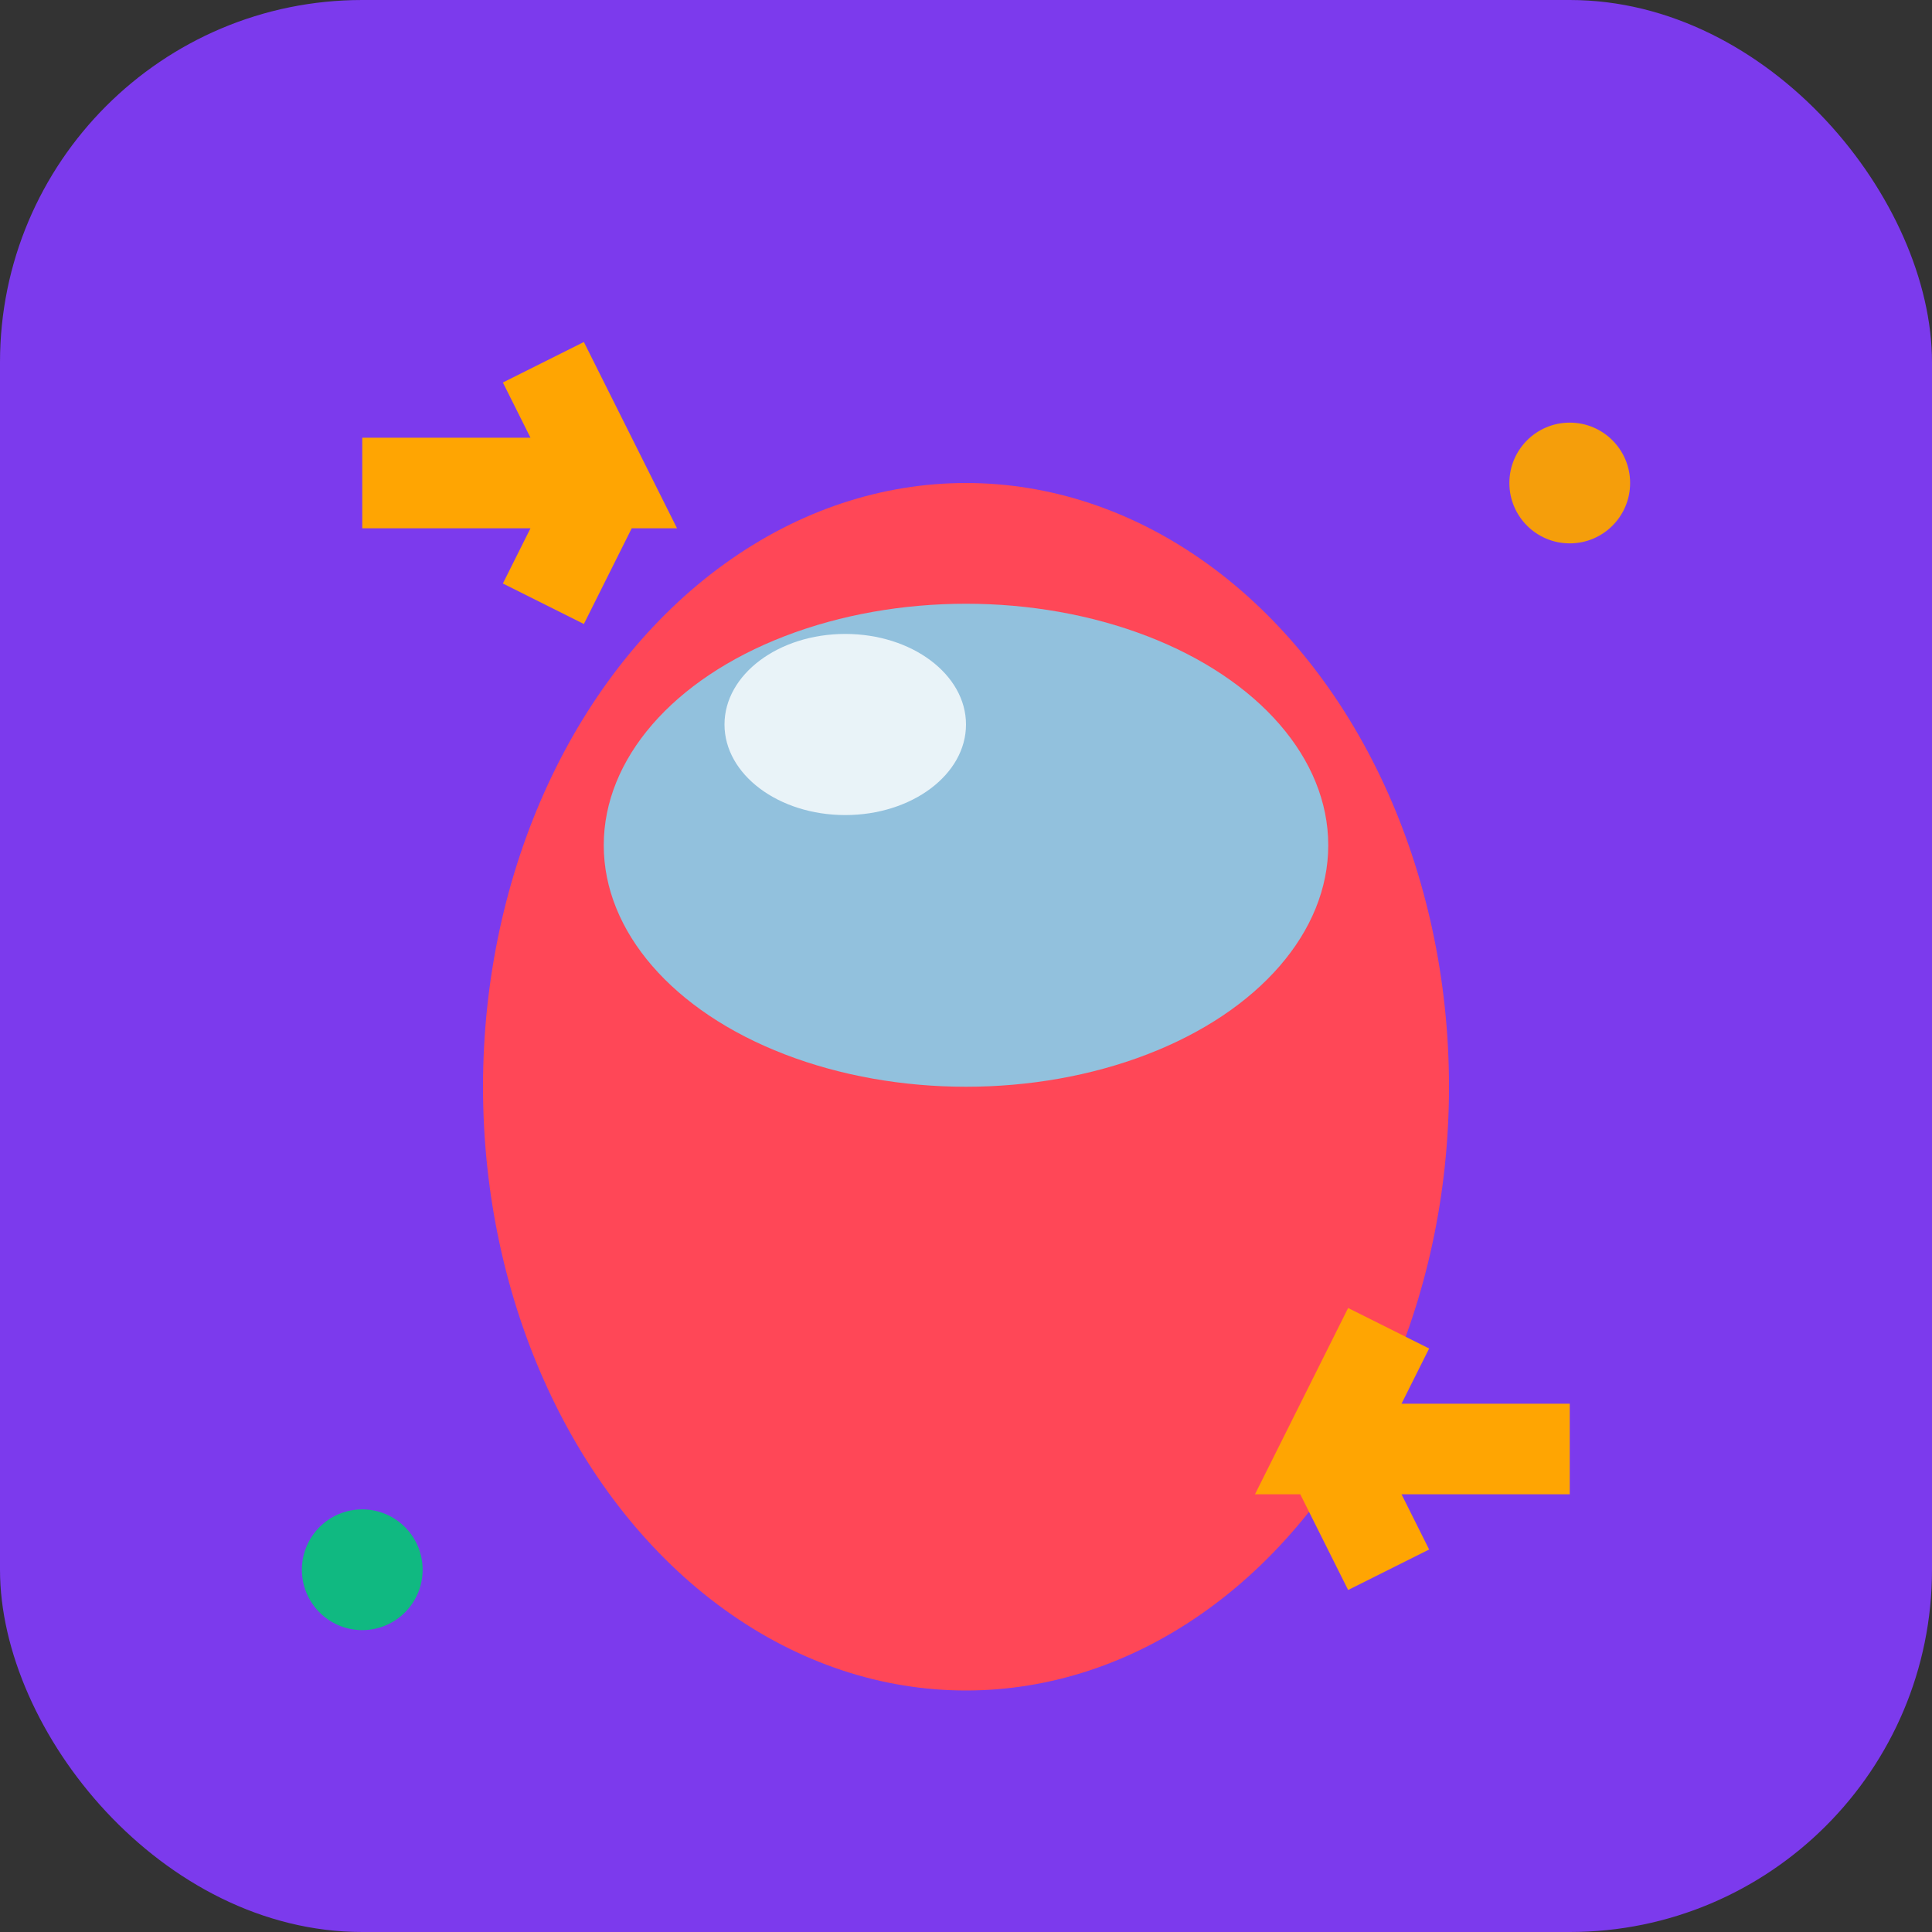 <svg xmlns="http://www.w3.org/2000/svg" viewBox="0 0 32 32">
  <rect x="0" y="0" width="32" height="32" fill="#333333" stroke="none"/>
  <!-- Background -->
  <rect width="32" height="32" fill="#7c3aed" rx="6"/>
  
  <!-- Character body (simplified Among Us style) -->
  <ellipse cx="16" cy="18" rx="8" ry="10" fill="#ff4757"/>
  
  <!-- Character visor -->
  <ellipse cx="16" cy="14" rx="6" ry="4" fill="#87ceeb" opacity="0.9"/>
  
  <!-- Highlight -->
  <ellipse cx="14" cy="12" rx="2" ry="1.5" fill="#ffffff" opacity="0.8"/>
  
  <!-- Swap indicator (small arrows) -->
  <path d="M6 8 L10 8 L9 6 M10 8 L9 10" stroke="#ffa502" stroke-width="1.5" fill="none"/>
  <path d="M26 24 L22 24 L23 22 M22 24 L23 26" stroke="#ffa502" stroke-width="1.5" fill="none"/>
  
  <!-- Small decorative dots -->
  <circle cx="26" cy="8" r="1" fill="#f59e0b"/>
  <circle cx="6" cy="26" r="1" fill="#10b981"/>
</svg>
